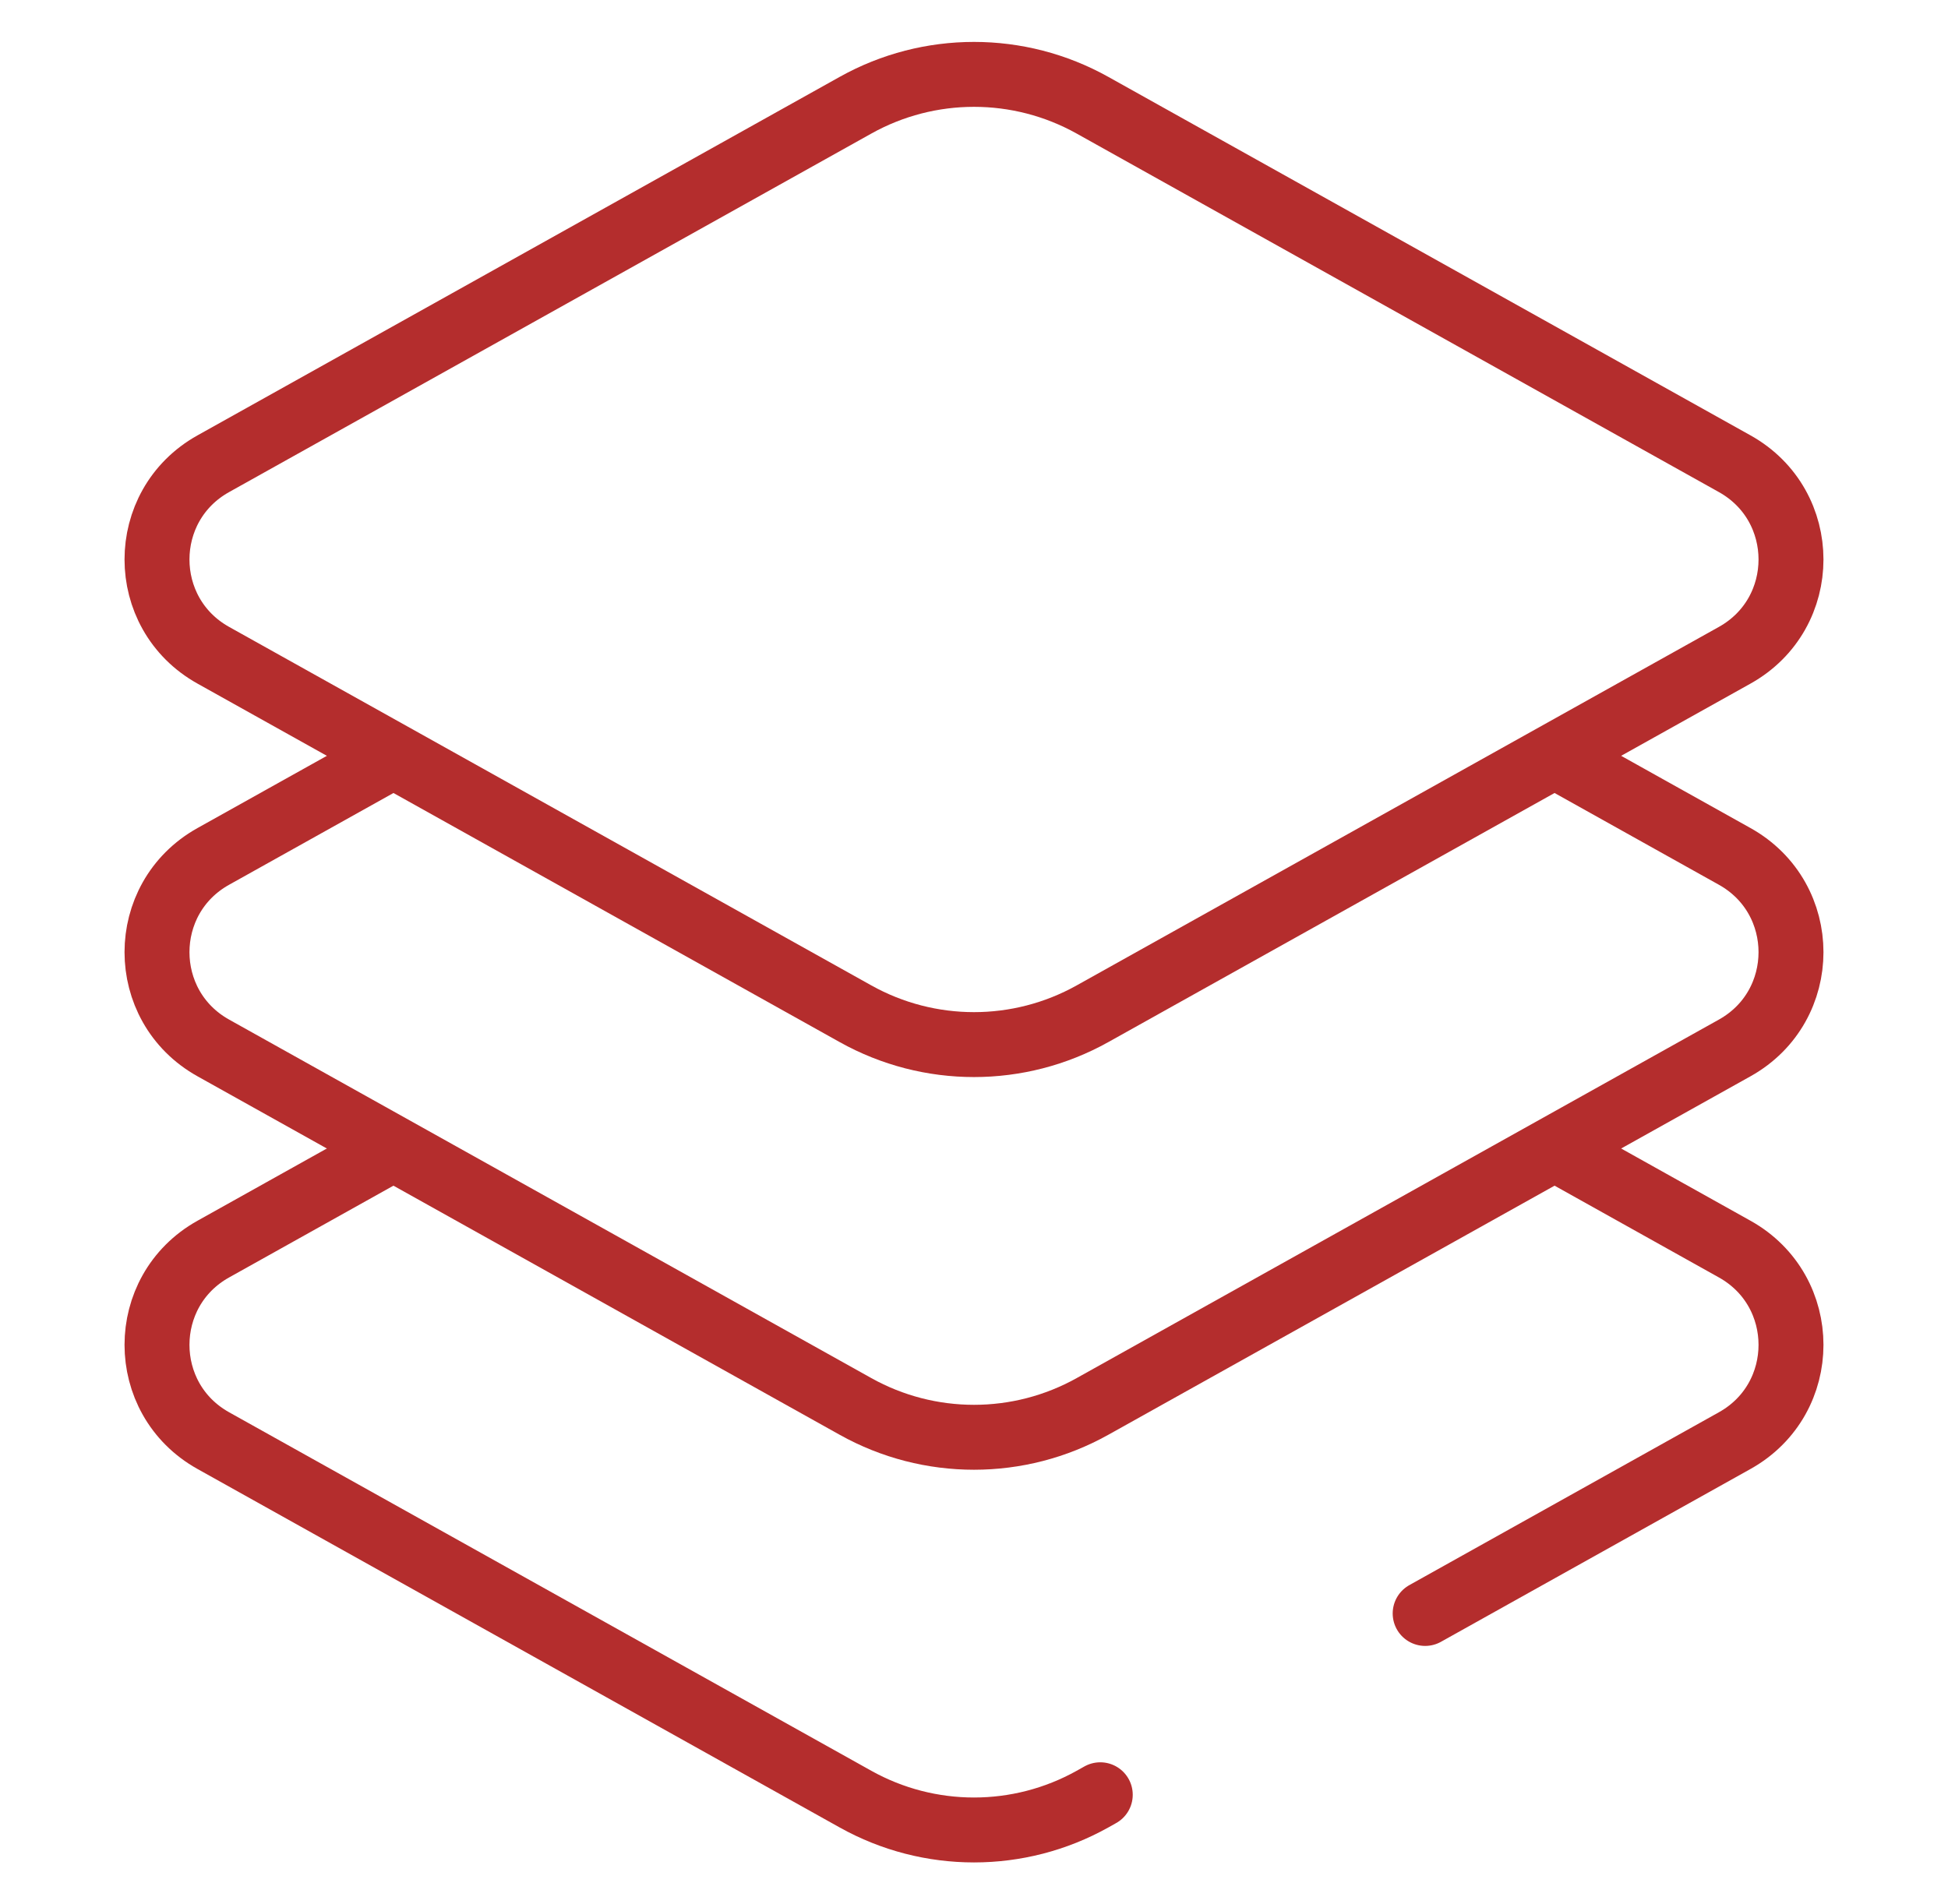 <svg width="45" height="44" viewBox="0 0 45 44" fill="none" xmlns="http://www.w3.org/2000/svg">
<path d="M36.081 17.558L40.072 19.787C41.807 20.755 41.807 23.245 40.072 24.213L36.003 26.485L25.237 32.496C23.537 33.446 21.463 33.446 19.763 32.496L4.928 24.213C3.193 23.245 3.193 20.755 4.928 19.787L8.816 17.616" stroke="#B42D2D" stroke-width="1.5" stroke-miterlimit="10" stroke-linecap="round" stroke-linejoin="round"/>
<path d="M19.763 23.423L4.928 15.14C3.193 14.172 3.193 11.682 4.928 10.714L19.763 2.431C21.463 1.481 23.537 1.481 25.237 2.431L40.072 10.714C41.807 11.682 41.807 14.172 40.072 15.14L25.237 23.423C23.537 24.373 21.463 24.373 19.763 23.423Z" stroke="#B42D2D" stroke-width="1.5" stroke-miterlimit="10" stroke-linecap="round" stroke-linejoin="round"/>
<path d="M8.856 26.666L4.928 28.86C3.193 29.828 3.193 32.318 4.928 33.286L19.763 41.569C21.463 42.519 23.537 42.519 25.237 41.569L25.417 41.468" stroke="#B42D2D" stroke-width="1.5" stroke-miterlimit="10" stroke-linecap="round" stroke-linejoin="round"/>
<path d="M32.922 37.279L40.072 33.286C41.807 32.318 41.807 29.828 40.072 28.86L36.171 26.681" stroke="#B42D2D" stroke-width="1.5" stroke-miterlimit="10" stroke-linecap="round" stroke-linejoin="round"/>
</svg>
